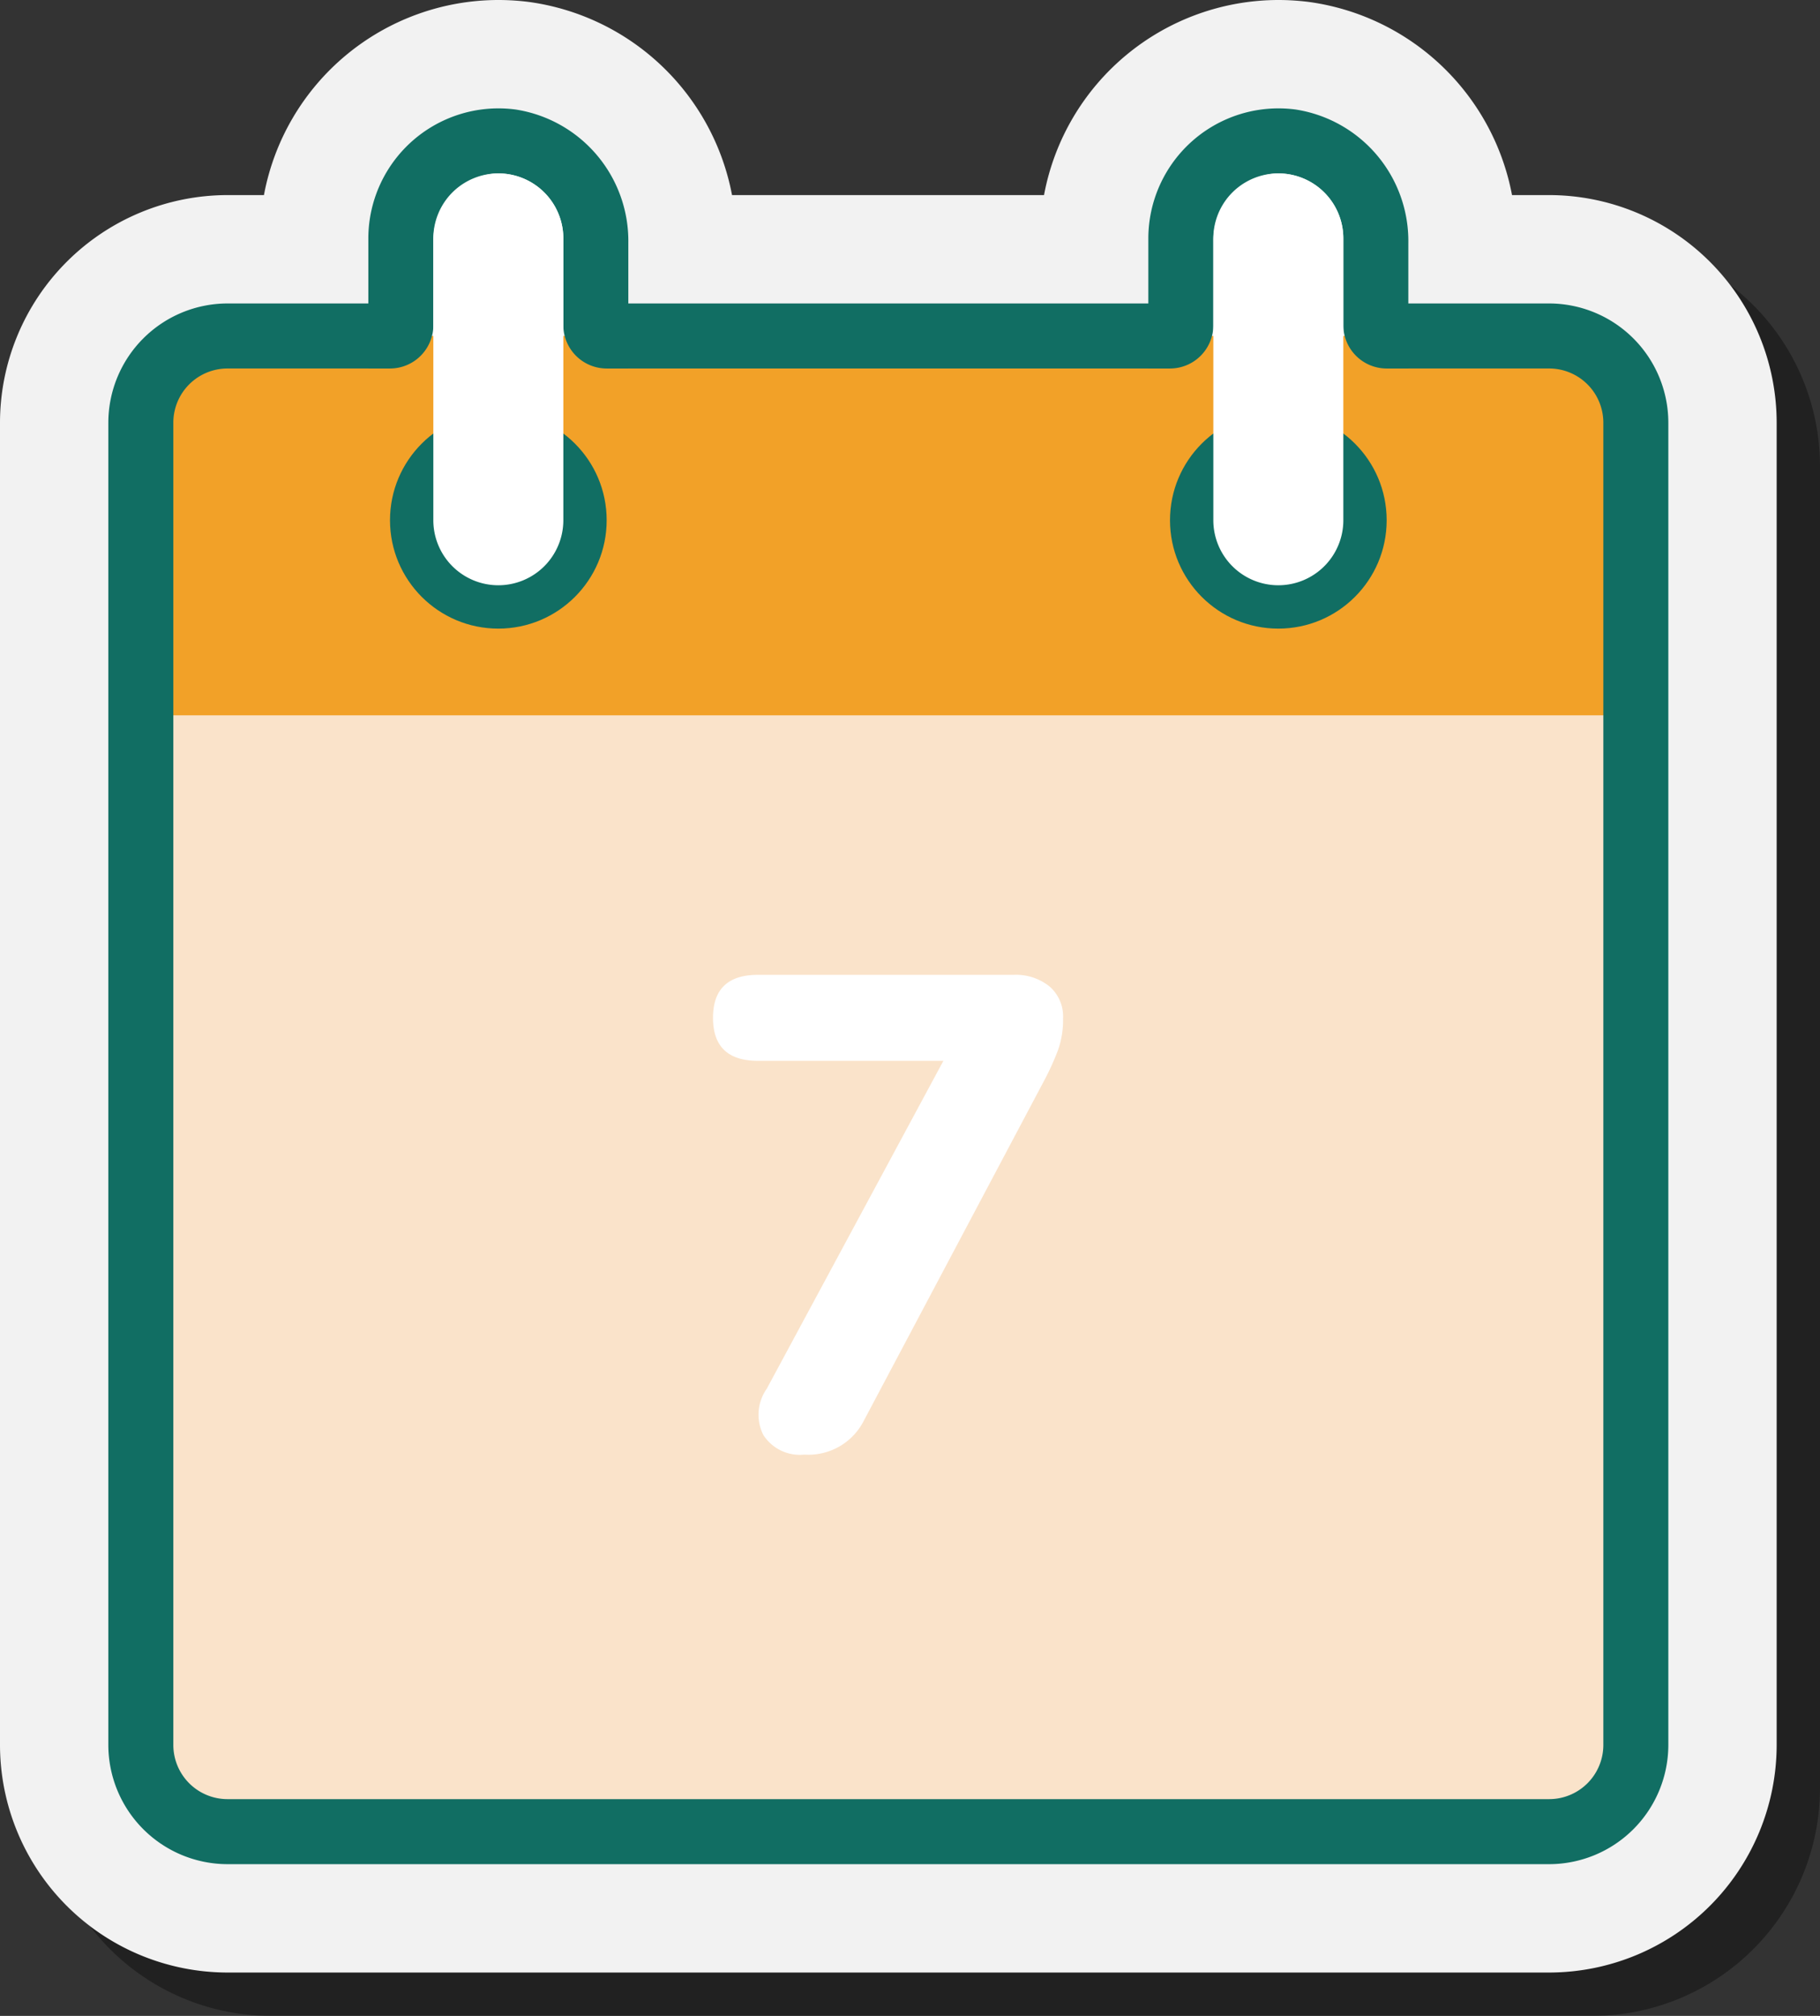 <svg xmlns="http://www.w3.org/2000/svg" width="84" height="93" viewBox="0 0 84 93">
  <rect x="0" y="0" width="84" height="93" fill="#333333" stroke="none"/>
  <g id="calendar" transform="translate(-9)">
    <path id="Path_274" data-name="Path 274" d="M21.5,93A10.512,10.512,0,0,1,11,82.5v-61A10.512,10.512,0,0,1,21.5,11h1.682A11.018,11.018,0,0,1,34,2a11.2,11.2,0,0,1,1.427.092C40.154,2.7,40.089,6.366,41,11H59.182A11.018,11.018,0,0,1,70,2a11.2,11.2,0,0,1,1.427.092C76.154,2.7,76.089,6.366,77,11h5.5A10.512,10.512,0,0,1,93,21.5v61A10.512,10.512,0,0,1,82.5,93Z" opacity="0.35"/>
    <path id="Path_275" data-name="Path 275" d="M19.5,91A10.512,10.512,0,0,1,9,80.5v-61A10.512,10.512,0,0,1,19.5,9h1.682A11.018,11.018,0,0,1,32,0a11.2,11.2,0,0,1,1.427.092A11.071,11.071,0,0,1,42.786,9h14.4A11.018,11.018,0,0,1,68,0a11.2,11.2,0,0,1,1.427.092A11.071,11.071,0,0,1,78.786,9H80.5A10.512,10.512,0,0,1,91,19.5v61A10.512,10.512,0,0,1,80.5,91Z" fill="#f2f2f2"/>
    <path id="Path_276" data-name="Path 276" d="M79.5,84.5h-59a5,5,0,0,1-5-5v-59a5,5,0,0,1,5-5h59a5,5,0,0,1,5,5v59A5,5,0,0,1,79.5,84.5Z" fill="#fae3ca"/>
    <path id="Path_277" data-name="Path 277" d="M84.5,33V21.534c0-3.333-2.239-6.034-5-6.034h-59c-2.761,0-5,2.7-5,6.034V33Z" fill="#f2a128"/>
    <path id="Path_278" data-name="Path 278" d="M80.5,86h-61A5.507,5.507,0,0,1,14,80.5v-61A5.507,5.507,0,0,1,19.5,14H27v3H19.5A2.5,2.5,0,0,0,17,19.5v61A2.5,2.5,0,0,0,19.5,83h61A2.5,2.5,0,0,0,83,80.5v-61A2.5,2.5,0,0,0,80.5,17H73V14h7.5A5.507,5.507,0,0,1,86,19.5v61A5.507,5.507,0,0,1,80.5,86Z" fill="#116e63"/>
    <rect id="Rectangle_64" data-name="Rectangle 64" width="26" height="3" transform="translate(37 14)" fill="#116e63"/>
    <path id="Path_279" data-name="Path 279" d="M29,15V11.17a3.114,3.114,0,0,1,2.838-3.165A3,3,0,0,1,35,11v4a2,2,0,0,0,2,2h1V11.209a6.14,6.14,0,0,0-5.21-6.158A6.007,6.007,0,0,0,26,11v6h1A2,2,0,0,0,29,15Z" fill="#116e63"/>
    <path id="Path_280" data-name="Path 280" d="M65,15V11.17a3.114,3.114,0,0,1,2.838-3.165A3,3,0,0,1,71,11v4a2,2,0,0,0,2,2h1V11.209a6.14,6.14,0,0,0-5.21-6.158A6.007,6.007,0,0,0,62,11v6h1A2,2,0,0,0,65,15Z" fill="#116e63"/>
    <circle id="Ellipse_10" data-name="Ellipse 10" cx="5" cy="5" r="5" transform="translate(27 19)" fill="#116e63"/>
    <circle id="Ellipse_11" data-name="Ellipse 11" cx="5" cy="5" r="5" transform="translate(63 19)" fill="#116e63"/>
    <path id="Path_281" data-name="Path 281" d="M32,27a3,3,0,0,1-3-3V11a3,3,0,0,1,6,0V24A3,3,0,0,1,32,27Z" fill="#fff"/>
    <path id="Path_282" data-name="Path 282" d="M68,27a3,3,0,0,1-3-3V11a3,3,0,0,1,6,0V24A3,3,0,0,1,68,27Z" fill="#fff"/>
    <path id="Path_283" data-name="Path 283" d="M46.125,67.106a2.006,2.006,0,0,1-1.891-.9,2.076,2.076,0,0,1,.155-2.139L52.541,48.94H43.985q-2.077,0-2.077-1.984t2.077-1.984H55.8a2.474,2.474,0,0,1,1.628.527,1.829,1.829,0,0,1,.636,1.488,4.167,4.167,0,0,1-.232,1.457,12.142,12.142,0,0,1-.6,1.333l-8.37,15.778A2.867,2.867,0,0,1,46.125,67.106Z" fill="#fff"/>
  </g>
</svg>
